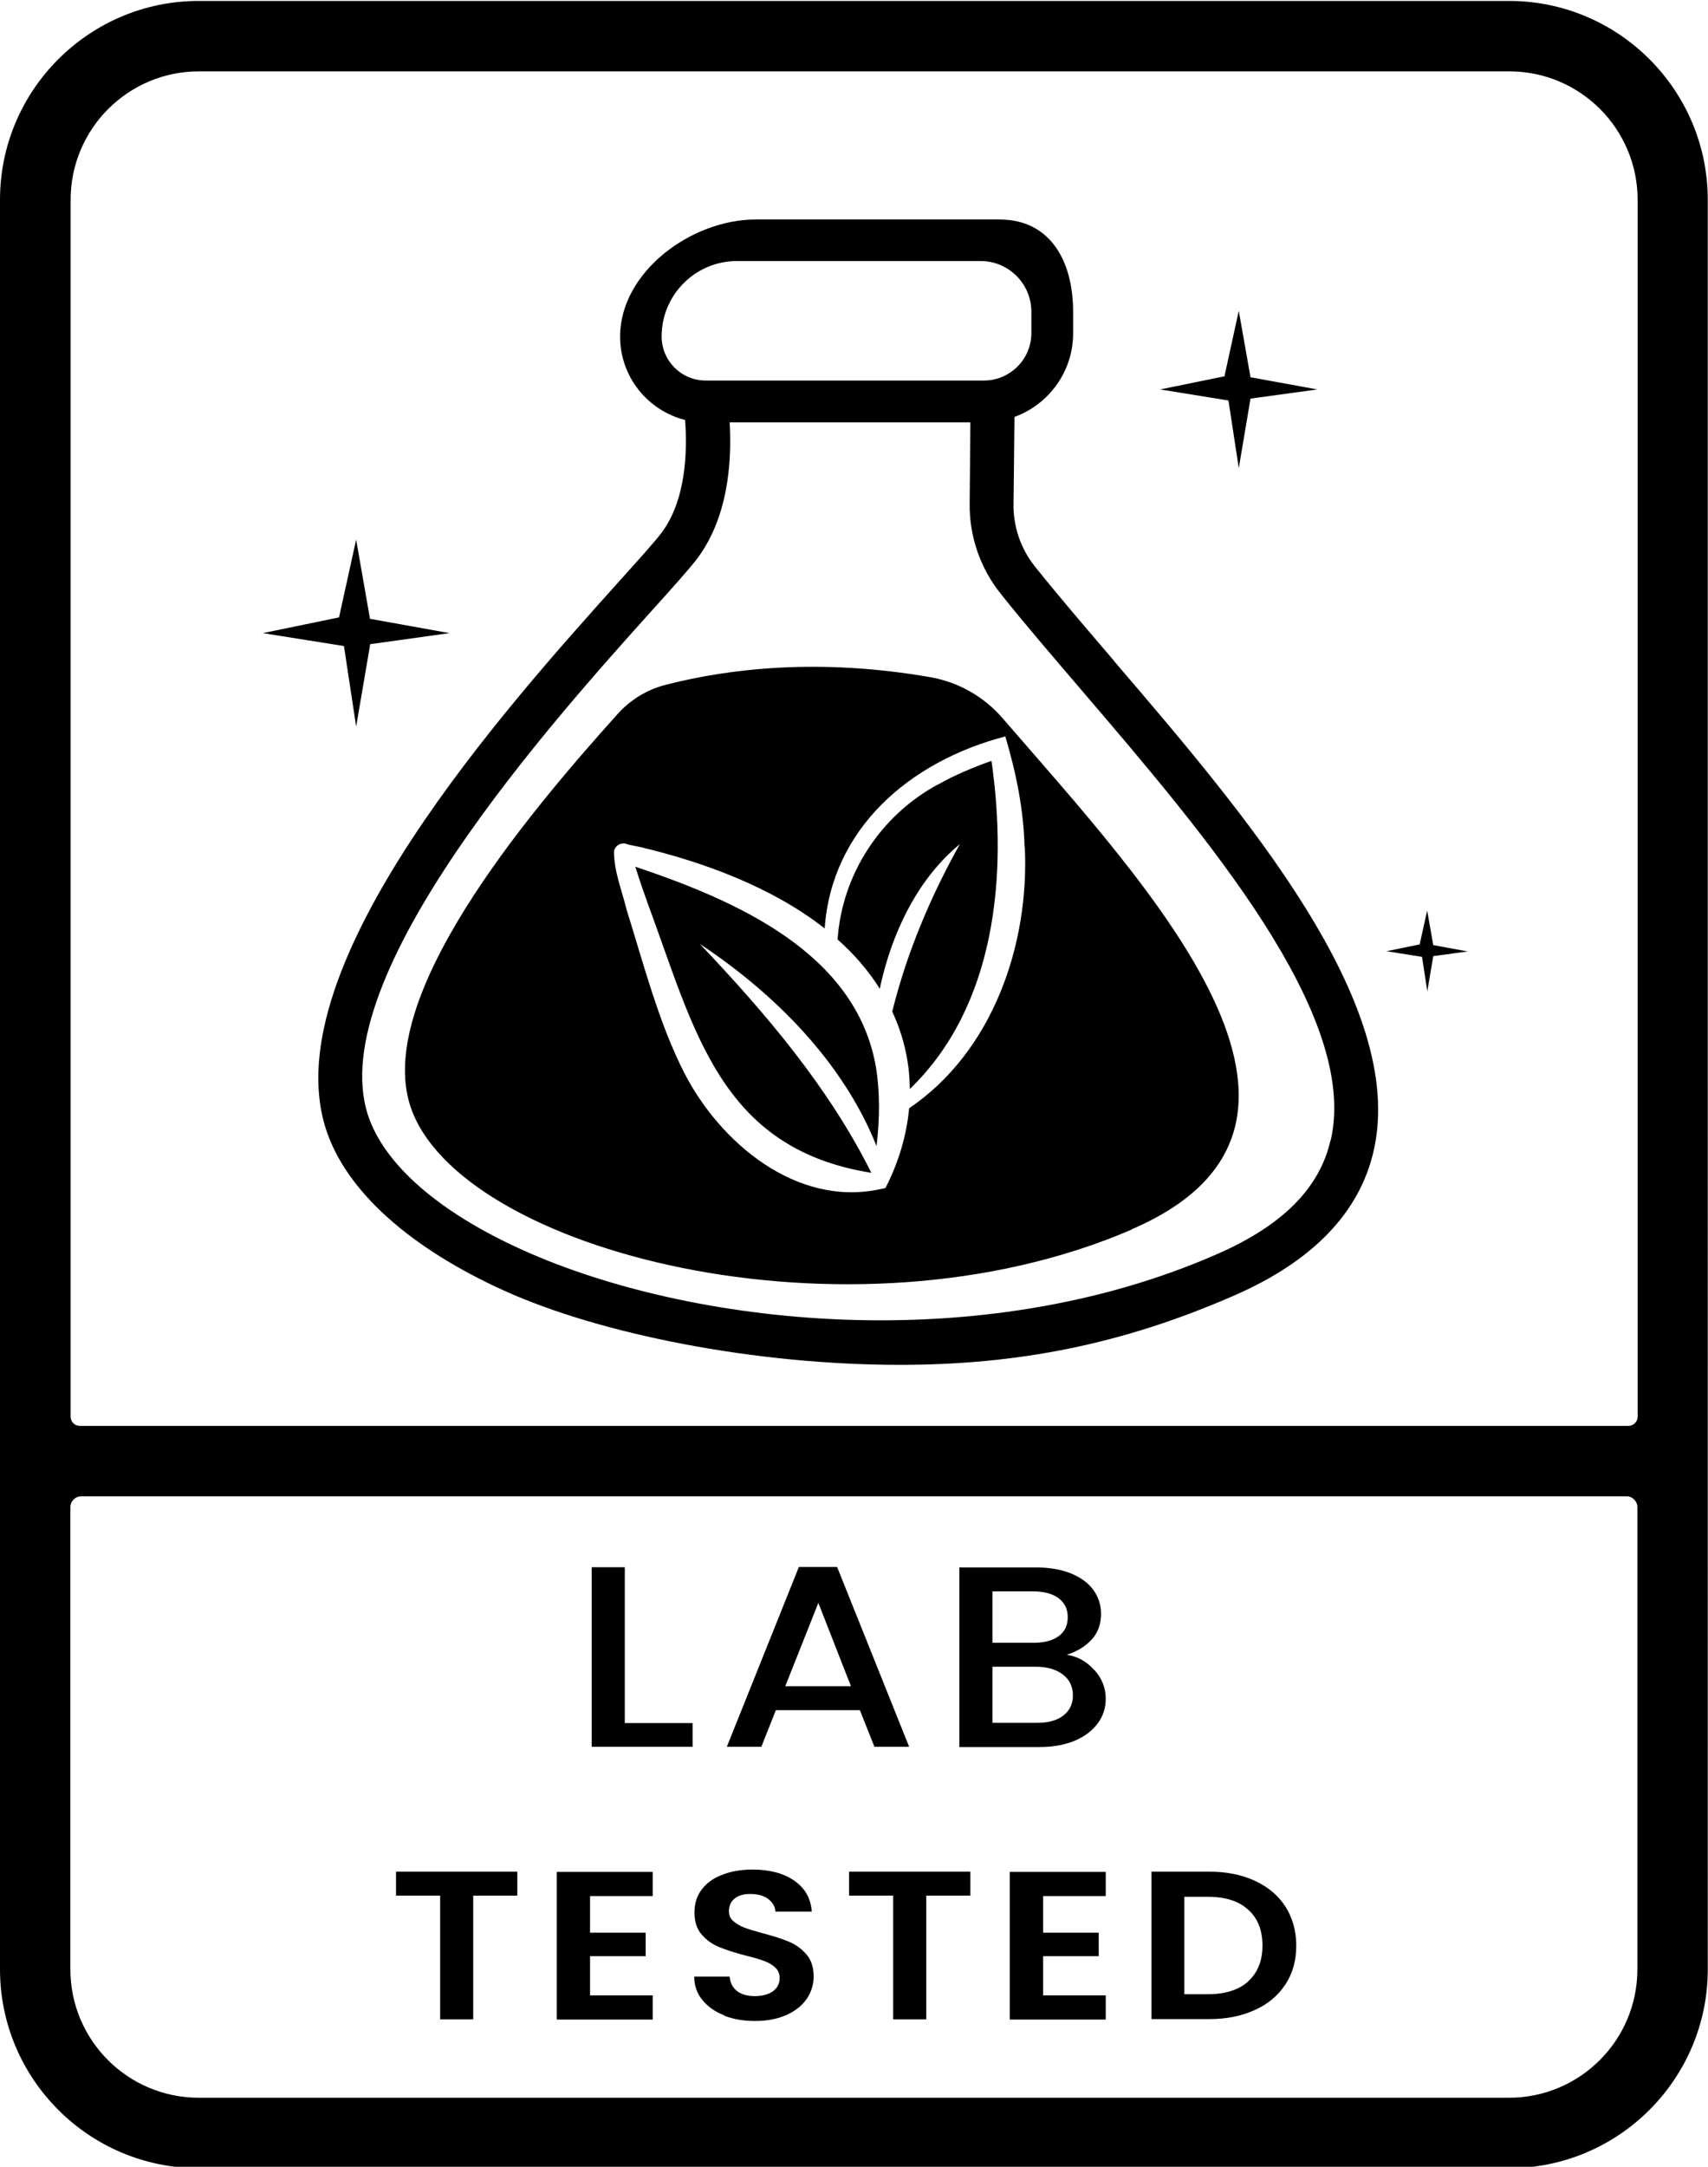 <?xml version="1.0" encoding="UTF-8" standalone="no"?><svg xmlns="http://www.w3.org/2000/svg" xmlns:xlink="http://www.w3.org/1999/xlink" fill="#000000" height="92.3" preserveAspectRatio="xMidYMid meet" version="1" viewBox="13.6 4.3 72.8 92.3" width="72.8" zoomAndPan="magnify"><g id="change1_1"><path d="m77.93,4.34H22.07c-4.67,0-8.47,3.8-8.47,8.47v75.38c0,4.67,3.8,8.47,8.47,8.47h55.85c4.67,0,8.47-3.8,8.47-8.47V12.81c0-4.67-3.8-8.47-8.47-8.47Zm-55.85,3h55.85c3.02,0,5.47,2.45,5.47,5.47v51.84c0,.22-.18.39-.39.39H17c-.22,0-.39-.18-.39-.39V12.81c0-3.02,2.45-5.47,5.47-5.47Zm55.85,86.32H22.07c-3.02,0-5.47-2.45-5.47-5.47v-19.69c0-.25.21-.46.46-.46h65.87c.25,0,.46.21.46.46v19.69c0,3.02-2.45,5.47-5.47,5.47Zm-16.83-61.19c-1.23-1.44-2.4-2.8-3.39-4.04-.6-.75-.93-1.7-.91-2.67l.04-3.7c1.46-.53,2.5-1.93,2.5-3.56v-.91c0-2.17-.97-3.94-3.14-3.94h-10.39c-2.75,0-5.78,2.24-5.78,4.99,0,1.71,1.18,3.15,2.77,3.55.1,1.31.05,3.44-1.03,4.84-.3.39-.94,1.1-1.75,2-4.79,5.33-14.77,16.41-12.53,23.36.84,2.62,3.55,5.06,7.62,6.9,4.13,1.86,10.7,3.15,16.84,3.15,5.01,0,9.47-.86,14.27-2.96,3.34-1.46,5.33-3.53,5.93-6.16,1.43-6.27-5.48-14.34-11.04-20.83Zm-19.3-13.84c0-1.77,1.44-3.21,3.21-3.21h10.39c1.19,0,2.16.97,2.16,2.16v.91c0,1.11-.91,2.02-2.02,2.02h-11.86c-1.04,0-1.88-.84-1.88-1.88Zm28.51,34.25c-.47,2.04-2.05,3.63-4.85,4.85-10.16,4.45-22.46,3.03-29.58-.18-3.58-1.61-5.92-3.66-6.6-5.76-1.91-5.91,7.94-16.85,12.14-21.52.87-.96,1.49-1.66,1.84-2.1,1.37-1.77,1.54-4.16,1.44-5.88h10.26l-.03,3.45c-.02,1.4.45,2.77,1.33,3.86,1.01,1.27,2.19,2.64,3.43,4.09,5.28,6.17,11.86,13.84,10.63,19.18Zm-19.38-3.16c.18,1.1.17,2.25.03,3.4-1.43-3.59-4.36-6.51-7.53-8.61,2.81,2.96,5.48,6.09,7.31,9.75-6.47-1.03-7.54-6.11-9.53-11.47-.18-.51-.37-1.04-.53-1.57,4.28,1.44,9.39,3.65,10.25,8.51Zm2.64-12c-2.45,1.33-4.08,3.83-4.27,6.6.7.62,1.31,1.32,1.8,2.1.04-.19.08-.38.13-.57.54-2.11,1.58-4.19,3.28-5.59-1.26,2.26-2.26,4.63-2.88,7.13.3.65.53,1.35.65,2.11.07.4.09.79.1,1.19,3.66-3.53,4.18-9.1,3.48-13.98-.78.28-1.58.61-2.28,1.01Zm8.26,18.96c-12.07,5.2-28.72.91-30.74-5.26-1.52-4.65,4.87-12.3,8.84-16.71.55-.61,1.26-1.04,2.05-1.24,2.69-.69,6.54-1.15,11.29-.32,1.18.21,2.26.82,3.05,1.73,6.22,7.19,15.87,17.33,5.51,21.79Zm-4.56-16.29c-.04-1.61-.36-3.17-.82-4.72-4.09,1.07-7.4,3.93-7.7,8.18-2.24-1.76-5.18-2.83-7.83-3.46-.1-.02-.39-.08-.48-.1l-.08-.02s.02.01.03.02c-.23-.15-.58-.01-.62.28,0,.86.34,1.66.54,2.49.71,2.26,1.37,4.83,2.46,6.95,1.52,2.96,4.77,5.71,8.33,4.95,0,0,.24-.05.24-.05.55-1.07.9-2.22,1.01-3.4,3.55-2.4,5.13-6.95,4.93-11.13Zm9.13-16.15l-.44-2.88-2.91-.47,2.74-.56.61-2.79.5,2.83,2.85.52-2.85.39-.5,2.96Zm-37.62,11.01l-.52-3.43-3.46-.55,3.25-.67.73-3.31.59,3.37,3.39.61-3.38.47-.6,3.51Zm45.66,11.3l-.23-1.49-1.51-.24,1.41-.29.32-1.44.26,1.47,1.47.27-1.47.2-.26,1.53Zm-38.79,37.48v1.02h-1.88v5.27h-1.41v-5.27h-1.88v-1.02h5.17Zm3.1,1.02v1.58h2.37v1h-2.37v1.67h2.67v1.03h-4.09v-6.29h4.09v1.03h-2.67Zm5.72,5.1c-.39-.15-.7-.37-.93-.65-.23-.28-.35-.61-.35-1h1.51c.02.26.12.46.31.61s.44.22.76.22.59-.07.78-.21c.19-.14.28-.33.28-.55,0-.19-.06-.34-.19-.46s-.29-.21-.48-.28c-.19-.07-.46-.15-.79-.23-.46-.12-.83-.24-1.12-.36-.29-.12-.53-.29-.74-.53-.21-.24-.31-.55-.31-.95,0-.37.1-.7.31-.97.21-.28.5-.49.88-.63.38-.15.81-.22,1.29-.22.73,0,1.32.16,1.77.47s.71.75.75,1.32h-1.55c-.01-.22-.12-.39-.31-.54-.19-.14-.45-.21-.76-.21-.28,0-.5.06-.66.19-.17.13-.25.31-.25.55,0,.17.06.31.19.42s.28.2.46.27.45.15.78.24c.46.12.83.24,1.12.36.29.12.54.3.75.54.21.24.31.56.31.95,0,.34-.1.65-.29.94-.2.29-.48.52-.86.69-.38.17-.82.26-1.34.26-.49,0-.93-.07-1.33-.23Zm10.49-6.12v1.02h-1.88v5.27h-1.41v-5.27h-1.88v-1.02h5.17Zm3.1,1.02v1.58h2.37v1h-2.37v1.67h2.67v1.03h-4.09v-6.29h4.09v1.03h-2.67Zm9.03-.63c.56.26,1,.63,1.3,1.1s.46,1.03.46,1.66-.15,1.18-.46,1.65-.74.84-1.3,1.09c-.56.26-1.21.39-1.95.39h-2.46v-6.28h2.46c.74,0,1.39.13,1.95.39Zm-.29,4.28c.4-.36.61-.87.61-1.52s-.2-1.17-.61-1.53c-.4-.37-.98-.55-1.72-.55h-1v4.15h1c.74,0,1.31-.18,1.72-.54Zm-26.58-11h2.9v1.01h-4.3v-7.65h1.41v6.63Zm10.04-.55h-3.59l-.62,1.56h-1.47l3.07-7.66h1.63l3.07,7.66h-1.48l-.62-1.56Zm-.39-1.02l-1.39-3.55-1.41,3.55h2.8Zm10.38-.69c.32.36.48.77.48,1.22,0,.39-.11.74-.34,1.05-.23.31-.55.56-.98.74s-.92.27-1.49.27h-3.43v-7.65h3.27c.58,0,1.08.09,1.5.26.42.18.74.41.95.71s.32.63.32,1c0,.44-.13.81-.4,1.1-.26.29-.62.51-1.06.65.46.07.85.29,1.17.65Zm-4.35-1.16h1.74c.46,0,.82-.09,1.08-.28.26-.19.39-.46.39-.81s-.13-.61-.39-.81c-.26-.19-.62-.29-1.08-.29h-1.74v2.19Zm3.02,3.1c.27-.21.41-.49.41-.86s-.14-.67-.43-.89c-.29-.22-.67-.33-1.15-.33h-1.85v2.39h1.9c.48,0,.85-.1,1.12-.31Z" fill="#000000"/></g></svg>